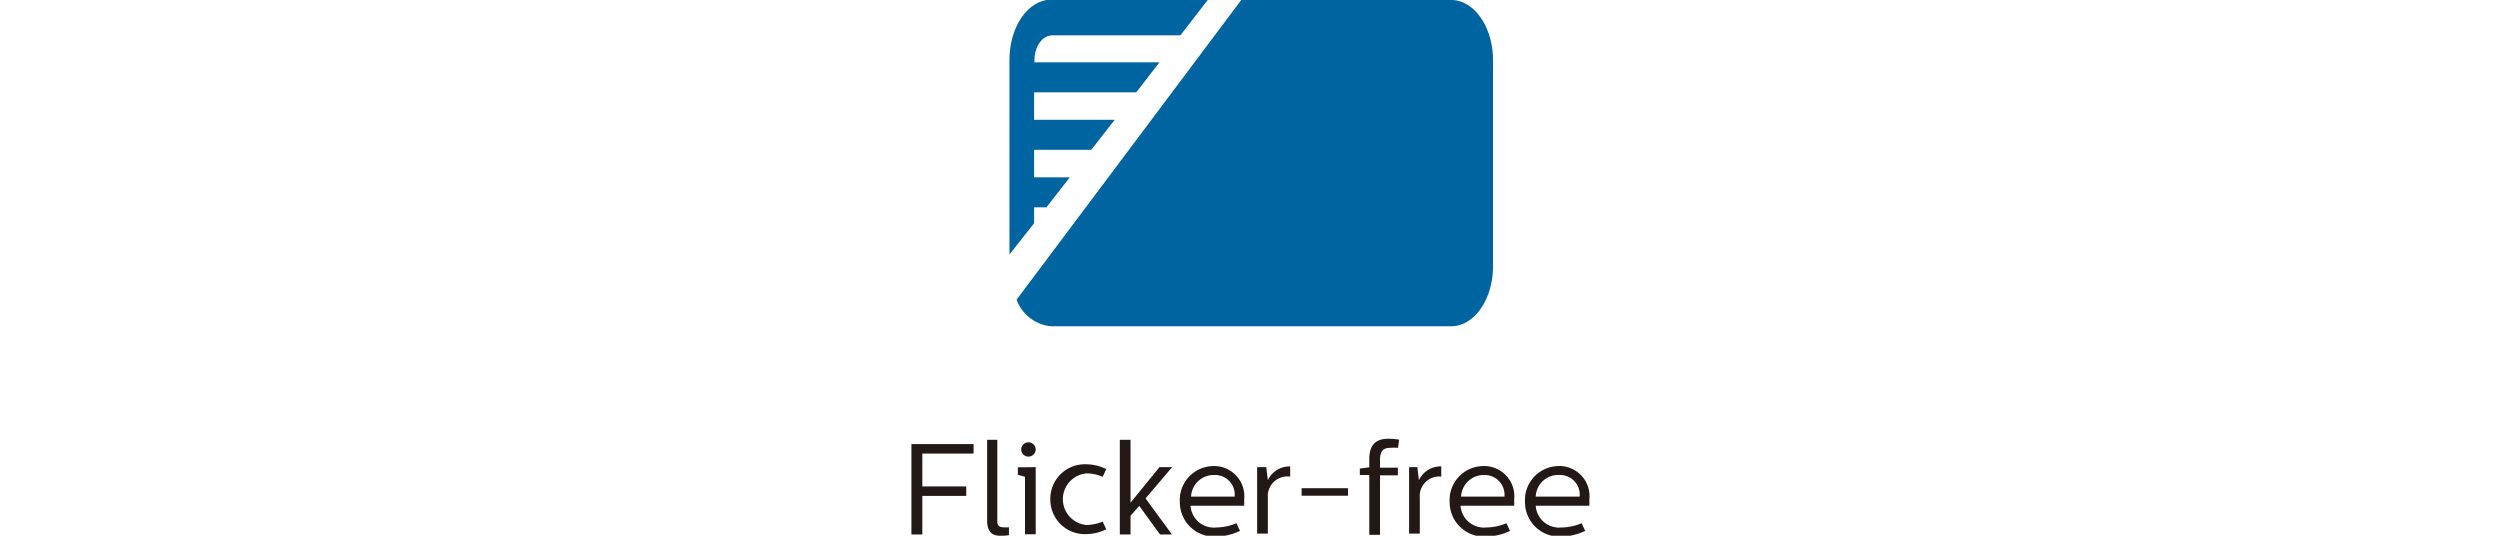 <svg xmlns="http://www.w3.org/2000/svg" viewBox="0 0 140 30"><defs><style>.\35 791b5e0-ffd0-4157-a93a-2c3bc26f4591{fill:#fff;}.a017560e-6ae5-43c8-a283-06da11980e7b{fill:#221815;}.bb3a27ca-850d-4732-b958-f5a9b623fc42{fill:#0064a1;}</style></defs><title>icon-list_flickerfree</title><g id="6898a015-f2f6-41f5-a49f-3fca3d3f0e68" data-name="レイヤー 2"><g id="b496ada4-3c4b-4c1d-9aa0-1cb04c67ecc4" data-name="レイヤー 1"><rect class="5791b5e0-ffd0-4157-a93a-2c3bc26f4591" width="140" height="30"/><polygon class="a017560e-6ae5-43c8-a283-06da11980e7b" points="54.52 24.87 54.52 25.4 51.65 25.4 51.65 27.24 54.11 27.24 54.11 27.77 51.65 27.77 51.65 29.93 51.04 29.93 51.04 24.87 54.52 24.87"/><path class="a017560e-6ae5-43c8-a283-06da11980e7b" d="M55.85,24.63V29.2c0,.28.17.33.36.33a1.91,1.91,0,0,0,.29,0v.44A2.64,2.64,0,0,1,56,30c-.39,0-.72-.17-.72-.84V24.63Z"/><path class="a017560e-6ae5-43c8-a283-06da11980e7b" d="M58,26.16v3.76h-.6V26.7L57,26.59v-.42Zm0-1a.41.41,0,0,1-.41.41.4.4,0,0,1,0-.8.41.41,0,0,1,.41.39"/><path class="a017560e-6ae5-43c8-a283-06da11980e7b" d="M58.82,28a1.93,1.93,0,0,1,2-2,2.58,2.58,0,0,1,1.13.27l-.2.43a2.33,2.33,0,0,0-.9-.19,1.45,1.45,0,0,0,0,2.89,2.58,2.58,0,0,0,.9-.19l.2.43a2.56,2.56,0,0,1-1.13.27,1.93,1.93,0,0,1-2-2"/><polygon class="a017560e-6ae5-43c8-a283-06da11980e7b" points="63.31 24.63 63.31 28.15 64.93 26.16 65.64 26.16 64.15 27.91 65.63 29.93 64.96 29.93 63.8 28.33 63.31 28.88 63.31 29.93 62.71 29.93 62.71 24.63 63.31 24.63"/><path class="a017560e-6ae5-43c8-a283-06da11980e7b" d="M67.94,26.1A1.69,1.69,0,0,1,69.67,28a1.81,1.81,0,0,1,0,.32h-3a1.31,1.31,0,0,0,1.43,1.22,3.07,3.07,0,0,0,1.14-.24l.2.43a3.29,3.29,0,0,1-1.37.32,1.93,1.93,0,0,1-2-1.95,1.9,1.9,0,0,1,1.91-2m1.16,1.71A1.1,1.1,0,0,0,68,26.6a1.27,1.27,0,0,0-1.3,1.21Z"/><path class="a017560e-6ae5-43c8-a283-06da11980e7b" d="M70.91,26.16l.09.73a1.34,1.34,0,0,1,1.25-.77v.57A1.1,1.1,0,0,0,71,27.88v2h-.6V26.16Z"/><rect class="a017560e-6ae5-43c8-a283-06da11980e7b" x="72.89" y="27.34" width="2.6" height="0.42"/><path class="a017560e-6ae5-43c8-a283-06da11980e7b" d="M78.29,25.08a2.82,2.82,0,0,0-.45,0c-.42,0-.56.24-.56.67v.44h1v.43h-1v3.33h-.6V26.6h-.53v-.36l.53-.07v-.43c0-.74.27-1.17,1.08-1.17a4,4,0,0,1,.59.05Z"/><path class="a017560e-6ae5-43c8-a283-06da11980e7b" d="M79.37,26.16l.09.73a1.33,1.33,0,0,1,1.25-.77v.57a1.09,1.09,0,0,0-1.2,1.19v2h-.6V26.16Z"/><path class="a017560e-6ae5-43c8-a283-06da11980e7b" d="M83.05,26.1A1.69,1.69,0,0,1,84.79,28a1.59,1.59,0,0,1,0,.32h-3a1.32,1.32,0,0,0,1.43,1.22,3.05,3.05,0,0,0,1.14-.24l.2.43a3.27,3.27,0,0,1-1.38.32,1.93,1.93,0,0,1-2-1.95,1.9,1.9,0,0,1,1.91-2m1.16,1.71a1.11,1.11,0,0,0-1.13-1.21,1.27,1.27,0,0,0-1.3,1.21Z"/><path class="a017560e-6ae5-43c8-a283-06da11980e7b" d="M87.22,26.1A1.69,1.69,0,0,1,89,28a1.73,1.73,0,0,1,0,.32H86a1.31,1.31,0,0,0,1.43,1.22,3,3,0,0,0,1.14-.24l.2.43a3.28,3.28,0,0,1-1.37.32,1.93,1.93,0,0,1-2-1.95,1.9,1.9,0,0,1,1.91-2m1.15,1.71a1.1,1.1,0,0,0-1.12-1.21A1.26,1.26,0,0,0,86,27.81Z"/><path class="bb3a27ca-850d-4732-b958-f5a9b623fc42" d="M57.91,12.5v-.89h.69l1.31-1.68h-2V8.39h3.2l1.31-1.68H57.91V5.17h5.72l1.3-1.68h-7V3.37c0-.76.43-1.39,1-1.39H66.1l1.55-2H58.87c-1.29,0-2.34,1.51-2.34,3.37v10.9Z"/><path class="bb3a27ca-850d-4732-b958-f5a9b623fc42" d="M81.27,0H69.51L56.93,16.78a2.27,2.27,0,0,0,1.94,1.49h22.4c1.29,0,2.34-1.51,2.34-3.37V3.38C83.61,1.51,82.55,0,81.27,0"/></g></g></svg>